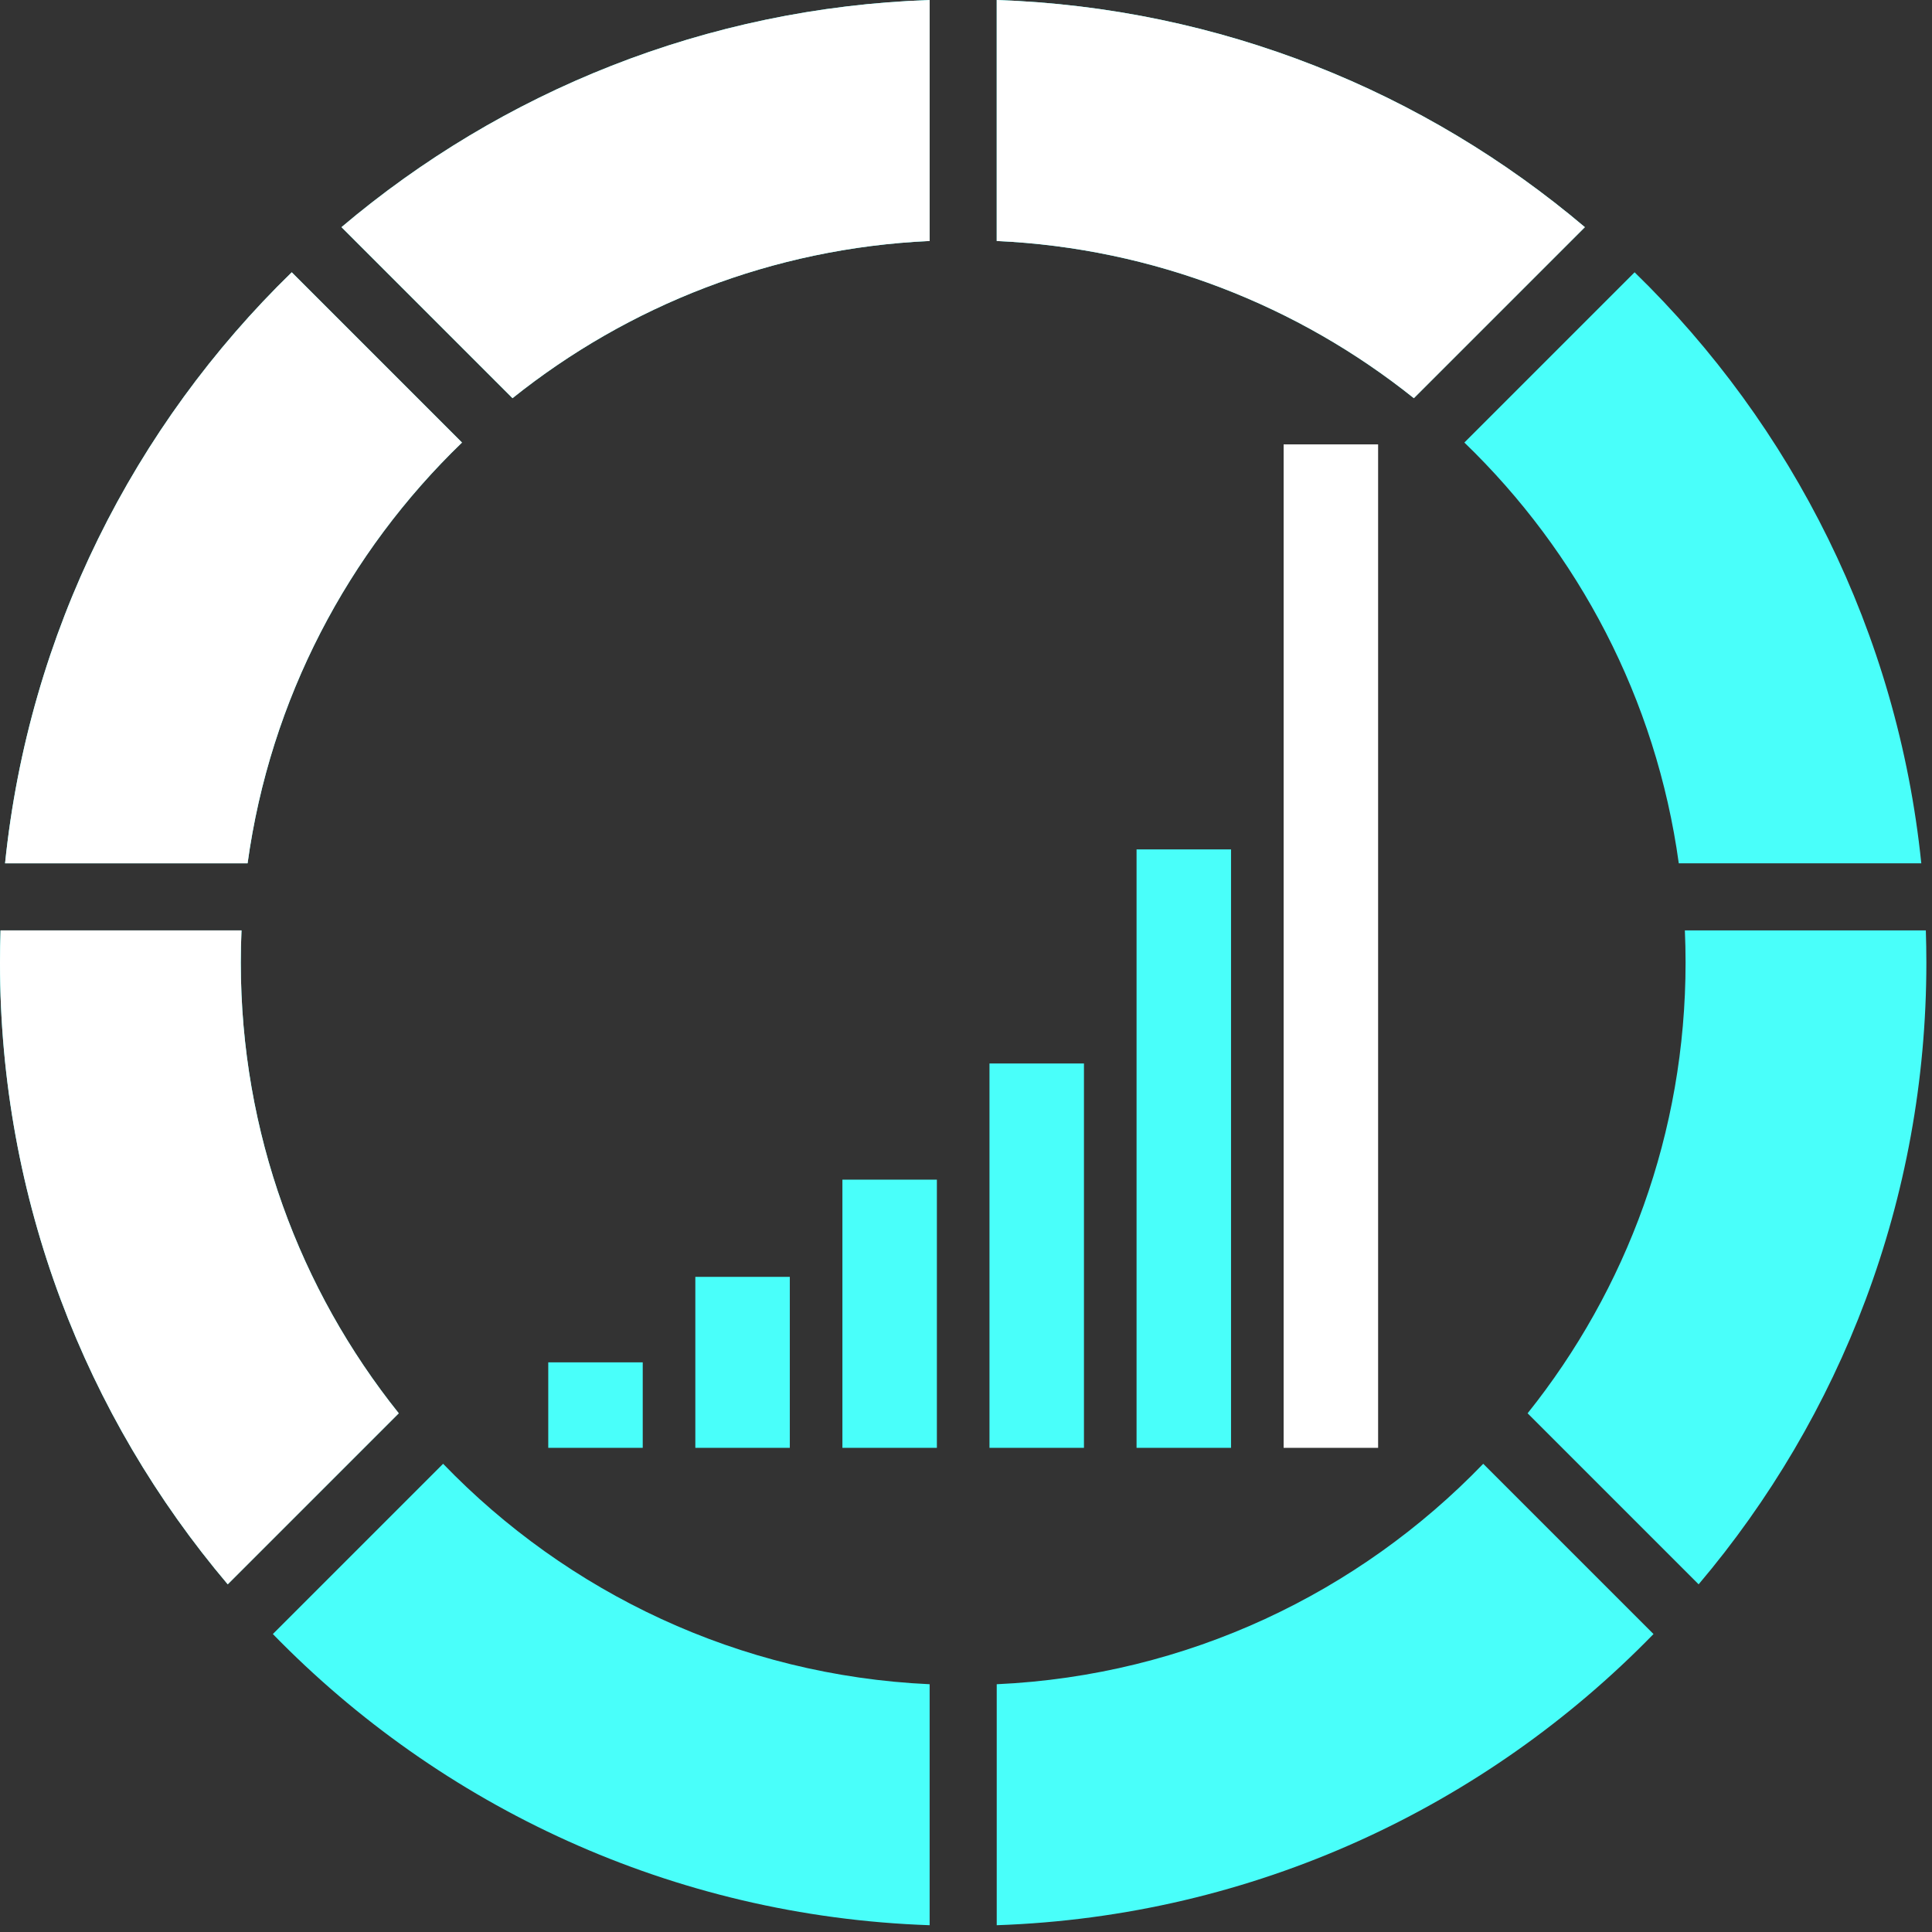 <svg xmlns="http://www.w3.org/2000/svg" xmlns:xlink="http://www.w3.org/1999/xlink" xmlns:serif="http://www.serif.com/" width="100%" height="100%" viewBox="0 0 143 143" xml:space="preserve" style="fill-rule:evenodd;clip-rule:evenodd;stroke-linejoin:round;stroke-miterlimit:2;"><rect x="0" y="0" width="143" height="143" fill="#333333" stroke="none"/><g><path d="M68.809,142.498c-19.039,-0.653 -36.193,-8.787 -48.613,-21.552l12.602,-12.602c9.194,9.537 21.892,15.67 36.011,16.317l0,17.837Zm40.975,-34.154l12.603,12.602c-12.422,12.767 -29.575,20.9 -48.613,21.552l-0,-17.837c14.12,-0.647 26.819,-6.781 36.01,-16.317Zm32.76,-39.479c0.026,0.793 0.039,1.587 0.039,2.384c-0,17.533 -6.343,33.596 -16.856,46.017l-12.659,-12.659c7.316,-9.147 11.692,-20.746 11.692,-33.358c0,-0.799 -0.018,-1.595 -0.052,-2.384l17.836,0Zm-124.669,0c-0.035,0.789 -0.052,1.585 -0.052,2.384c-0,12.613 4.376,24.211 11.692,33.358l-12.659,12.659c-10.513,-12.421 -16.856,-28.484 -16.856,-46.017c0,-0.797 0.013,-1.591 0.039,-2.384l17.836,0Zm-17.5,-4.964c1.753,-17.089 9.552,-32.397 21.219,-43.747l12.602,12.602c-8.426,8.123 -14.196,18.983 -15.871,31.145l-17.95,-0Zm123.883,-0c-1.674,-12.16 -7.444,-23.021 -15.871,-31.145l12.601,-12.602c11.669,11.352 19.467,26.659 21.22,43.747l-17.95,-0Zm-50.484,-63.901c16.565,0.568 31.702,6.799 43.534,16.814l-12.659,12.658c-8.543,-6.832 -19.225,-11.101 -30.875,-11.635l-0,-17.837Zm-48.499,16.813c11.835,-10.016 26.971,-16.245 43.534,-16.813l0,17.837c-11.65,0.534 -22.333,4.803 -30.875,11.635l-12.659,-12.659Z" style="fill:#49fffa;"></path><g><path d="M73.774,0c16.565,0.568 31.702,6.799 43.534,16.814l-12.659,12.658c-8.543,-6.832 -19.225,-11.101 -30.875,-11.635l-0,-17.837Z" style="fill:#fff;"></path><path d="M17.875,68.865c-0.035,0.789 -0.052,1.585 -0.052,2.384c-0,12.613 4.376,24.211 11.692,33.358l-12.659,12.658c-10.513,-12.42 -16.856,-28.483 -16.856,-46.016c0,-0.797 0.013,-1.591 0.039,-2.384l17.836,0Zm-17.5,-4.964c1.753,-17.089 9.552,-32.397 21.219,-43.747l12.602,12.602c-8.426,8.123 -14.196,18.983 -15.871,31.145l-17.95,-0Zm24.9,-47.088c11.835,-10.016 26.971,-16.245 43.534,-16.813l0,17.837c-11.65,0.534 -22.333,4.803 -30.875,11.635l-12.659,-12.659Z" style="fill:#fff;"></path></g><g><rect x="51.466" y="94.509" width="6.993" height="12.655" style="fill:#49fffa;"></rect><rect x="40.58" y="100.836" width="6.993" height="6.328" style="fill:#49fffa;"></rect><rect x="62.352" y="87.314" width="6.993" height="19.85" style="fill:#49fffa;"></rect><rect x="73.238" y="78.715" width="6.993" height="28.449" style="fill:#49fffa;"></rect><rect x="84.124" y="62.87" width="6.993" height="44.294" style="fill:#49fffa;"></rect><rect x="95.01" y="32.892" width="6.993" height="74.272" style="fill:#fff;"></rect></g></g></svg>